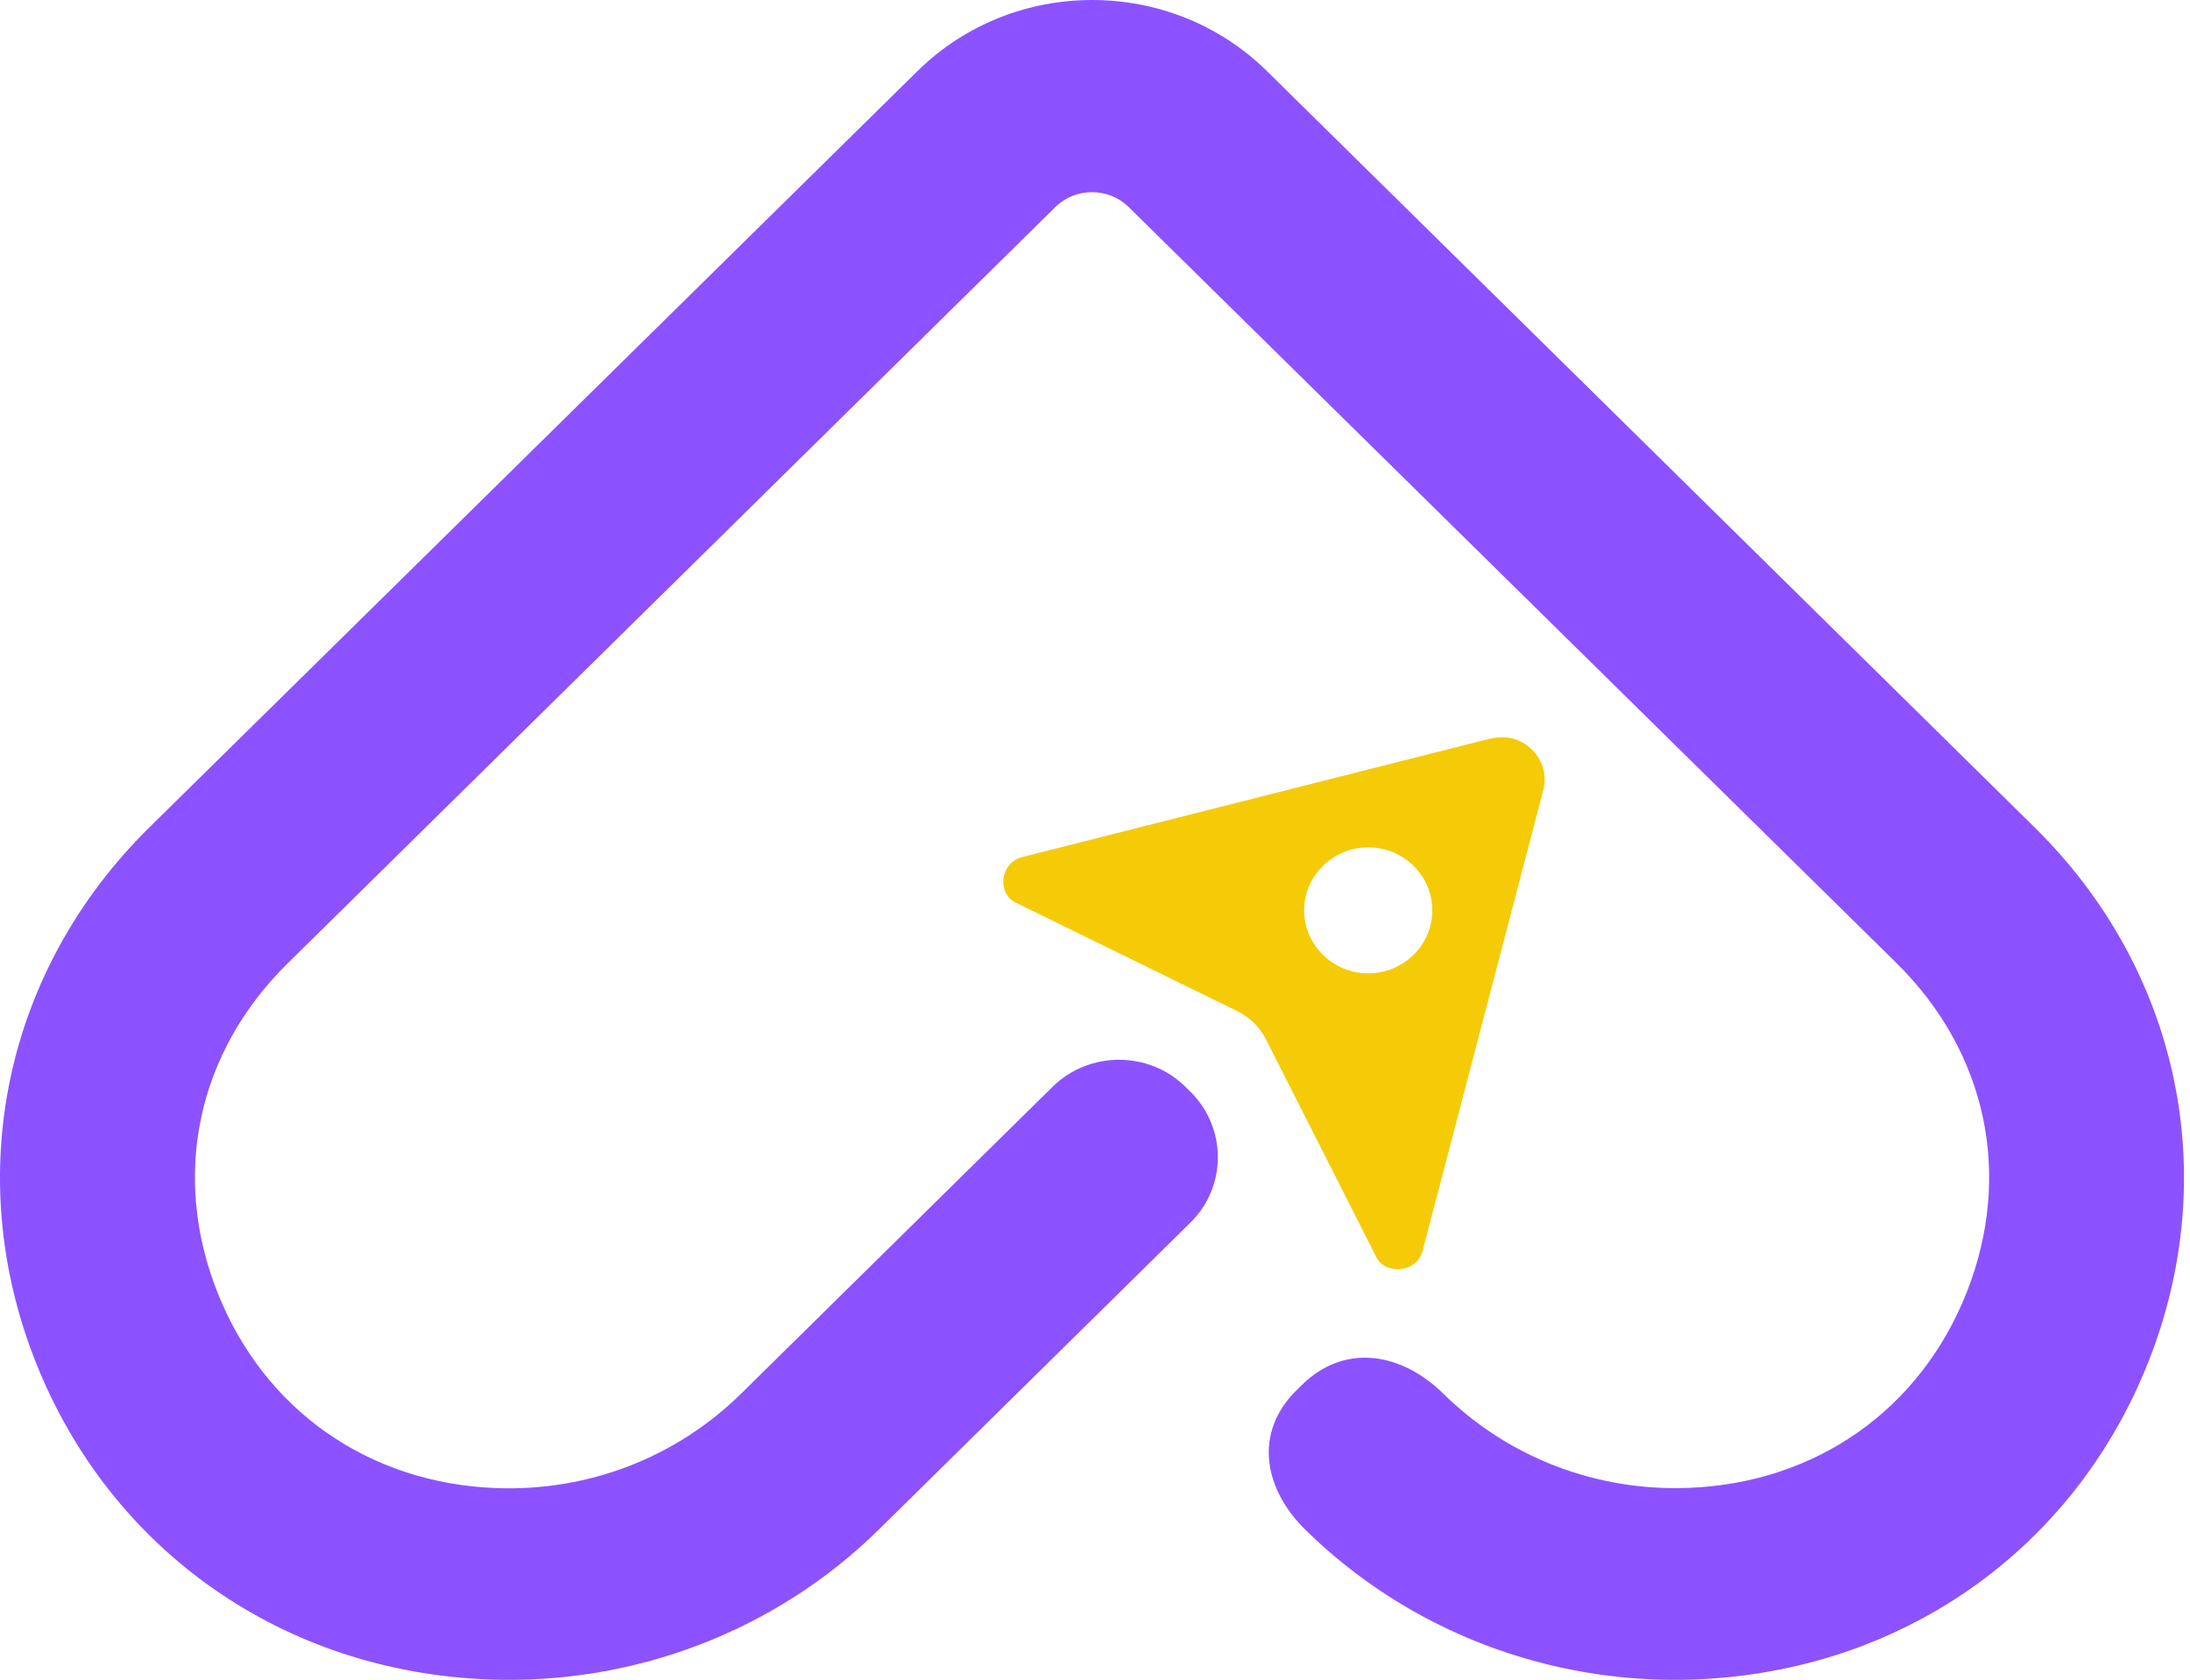 <svg xmlns="http://www.w3.org/2000/svg" width="219" height="168" viewBox="0 0 219 168" fill="none"><path fill-rule="evenodd" clip-rule="evenodd" d="M105.533 20.707L28.759 96.349C19.711 105.263 17.092 117.573 21.767 129.306C26.421 141 36.839 148.326 49.574 148.822C58.783 149.18 67.609 145.785 74.118 139.372C84.495 129.147 94.873 118.923 105.25 108.698C108.918 105.085 114.903 105.085 118.55 108.698L119.033 109.175C122.701 112.788 122.701 118.684 119.033 122.278L87.901 152.952C77.584 163.117 63.438 168.517 48.869 167.961C28.356 167.187 11.087 155.116 3.591 136.275C-3.865 117.513 0.467 97.004 14.935 82.75L91.75 7.108C96.566 2.363 102.893 0 109.22 0C115.547 0 121.875 2.363 126.691 7.108L203.464 82.75C217.933 97.004 222.265 117.513 214.809 136.275C207.313 155.116 190.044 167.167 169.531 167.961C154.962 168.517 140.816 163.117 130.499 152.952C126.449 148.961 125.28 143.343 129.673 139.014L130.157 138.538C134.549 134.21 140.232 135.361 144.302 139.352C150.811 145.765 159.637 149.16 168.846 148.802C181.581 148.326 192.019 140.98 196.654 129.286C201.308 117.553 198.689 105.244 189.661 96.329L112.867 20.707C111.86 19.715 110.53 19.218 109.2 19.218C107.87 19.218 106.54 19.715 105.533 20.707Z" fill="#8C52FF"></path><path fill-rule="evenodd" clip-rule="evenodd" d="M136.822 84.744C140.369 84.744 143.23 87.577 143.23 91.044C143.23 94.512 140.349 97.345 136.822 97.345C133.295 97.345 130.414 94.512 130.414 91.044C130.414 87.577 133.295 84.744 136.822 84.744ZM149.014 73.867L102.222 85.715C101.234 85.972 100.529 86.745 100.368 87.755C100.206 88.766 100.609 89.796 101.536 90.252L123.663 101.089C124.993 101.743 125.96 102.694 126.625 104.002L137.648 125.756C138.112 126.668 139.16 127.044 140.187 126.905C141.215 126.747 142.001 126.073 142.263 125.083L154.314 79.077C154.717 77.572 154.314 76.086 153.205 74.976C152.077 73.867 150.565 73.49 149.034 73.886L149.014 73.867Z" fill="#F5CB08"></path></svg>